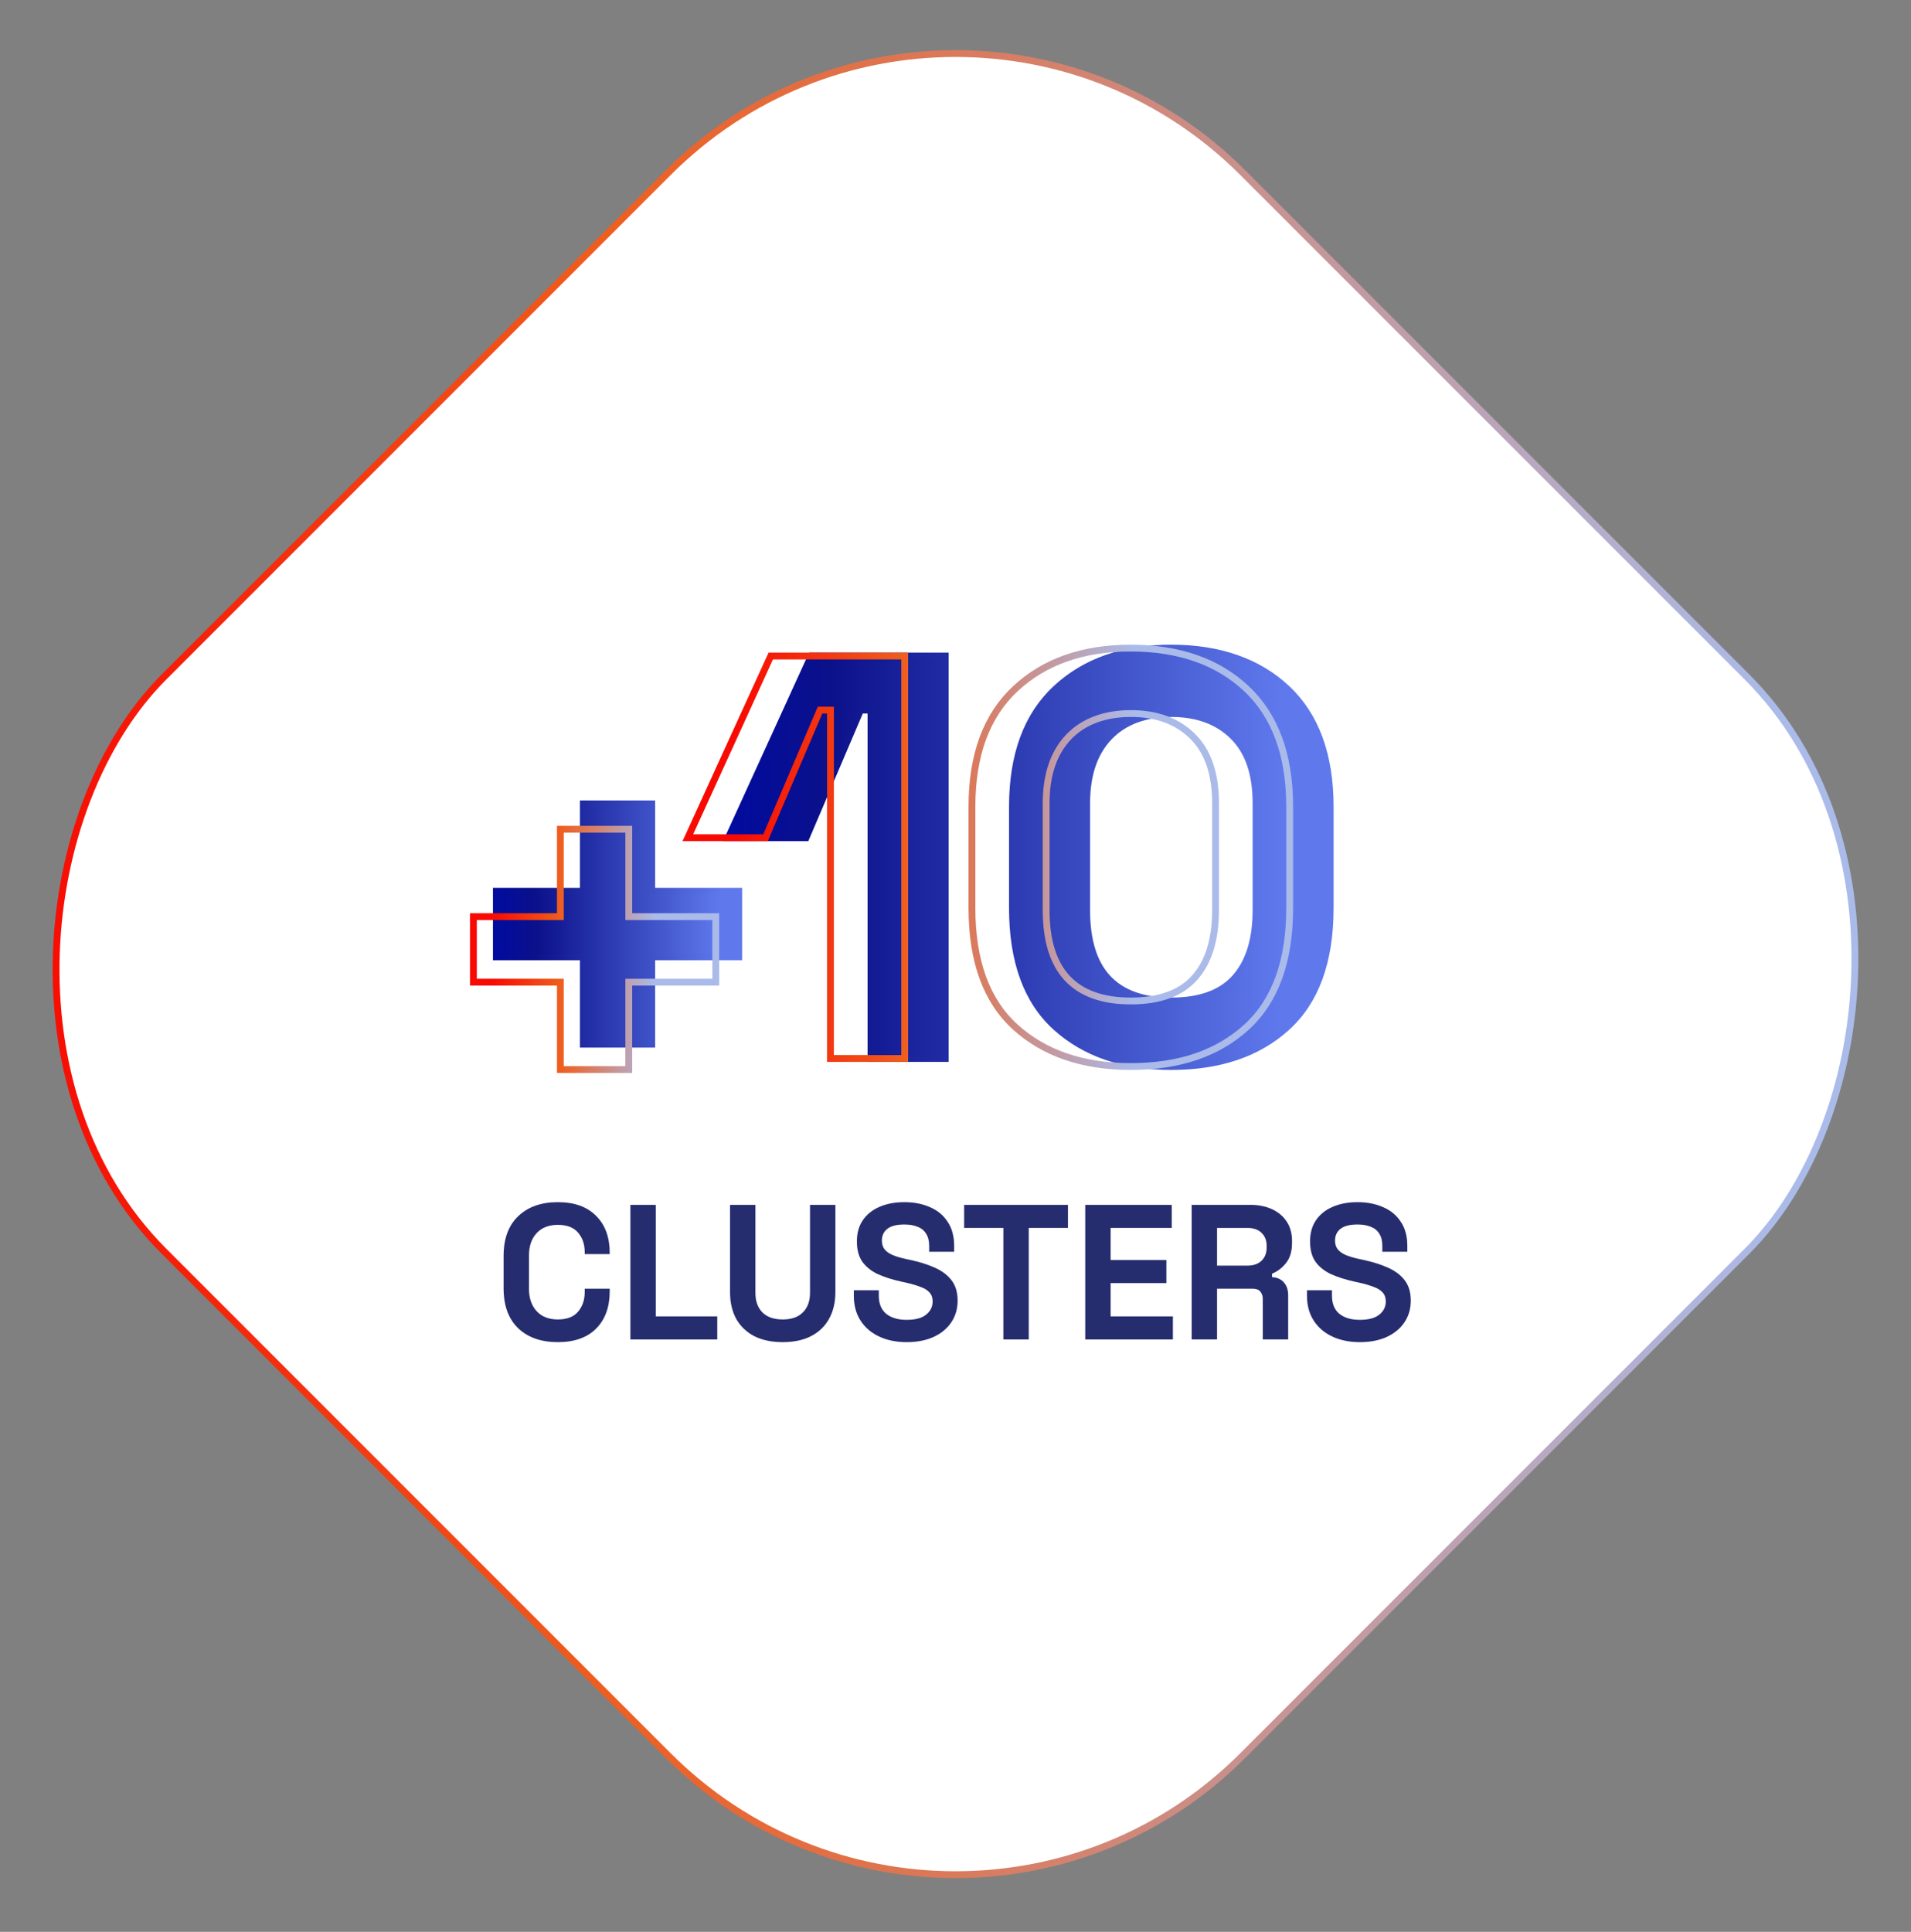 <svg xmlns="http://www.w3.org/2000/svg" width="280" height="283" viewBox="0 0 280 283" fill="none"><rect x="0" y="0" width="280" height="283" fill="#808080" stroke="none"/><g clip-path="url(#clip0_181_53641)"><rect x="140" y="-16.801" width="223.497" height="223.497" rx="59.5" transform="rotate(45 140 -16.801)" fill="white" stroke="url(#paint0_linear_181_53641)"></rect><g clip-path="url(#clip1_181_53641)"><path d="M127.616 155.059V104.023H126.087L118.102 122.719H106.719L118.867 96.107H138.49V155.059H127.616ZM171.621 156.238C164.594 156.238 158.963 154.313 154.716 150.475C150.468 146.625 148.344 140.802 148.344 133.006V118.184C148.344 110.604 150.468 104.841 154.716 100.883C158.963 96.925 164.594 94.94 171.621 94.94C178.647 94.94 184.351 96.925 188.562 100.883C192.773 104.841 194.897 110.604 194.897 118.184V133.006C194.897 140.814 192.785 146.637 188.562 150.475C184.339 154.325 178.696 156.238 171.621 156.238ZM171.621 146.637C175.868 146.637 178.999 145.482 181.014 143.184C183.028 140.886 184.035 137.602 184.035 133.331V117.666C184.035 113.347 182.919 110.075 180.674 107.861C178.441 105.647 175.419 104.528 171.621 104.528C167.822 104.528 164.667 105.683 162.495 107.981C160.31 110.279 159.218 113.516 159.218 117.666V133.331C159.218 137.77 160.249 141.091 162.313 143.305C164.376 145.518 167.482 146.637 171.621 146.637Z" fill="url(#paint1_linear_181_53641)" stroke="url(#paint2_linear_181_53641)" stroke-miterlimit="10"></path><path d="M121.682 155.059V104.023H120.153L112.167 122.719H100.784L112.932 96.107H132.556V155.059H121.682ZM165.686 156.238C158.659 156.238 153.029 154.313 148.781 150.475C144.533 146.625 142.41 140.802 142.41 133.006V118.184C142.41 110.604 144.533 104.841 148.781 100.883C153.029 96.925 158.659 94.94 165.686 94.94C172.713 94.94 178.416 96.925 182.628 100.883C186.839 104.841 188.962 110.604 188.962 118.184V133.006C188.962 140.814 186.851 146.637 182.628 150.475C178.404 154.325 172.761 156.238 165.686 156.238ZM165.686 146.637C169.934 146.637 173.065 145.482 175.079 143.184C177.094 140.886 178.101 137.602 178.101 133.331V117.666C178.101 113.347 176.984 110.075 174.739 107.861C172.506 105.647 169.485 104.528 165.686 104.528C161.888 104.528 158.732 105.683 156.56 107.981C154.376 110.279 153.283 113.516 153.283 117.666V133.331C153.283 137.77 154.315 141.091 156.378 143.305C158.441 145.518 161.548 146.637 165.686 146.637Z" stroke="url(#paint3_linear_181_53641)" stroke-miterlimit="10"></path><path d="M85.469 152.966V140.165H72.727V130.564H85.469V117.763H95.493V130.564H108.236V140.165H95.493V152.966H85.469Z" fill="url(#paint4_linear_181_53641)" stroke="url(#paint5_linear_181_53641)" stroke-miterlimit="10"></path><path d="M82.107 156.683V143.882H69.364V134.281H82.107V121.48H92.131V134.281H104.873V143.882H92.131V156.683H82.107Z" stroke="url(#paint6_linear_181_53641)" stroke-miterlimit="10"></path></g><path d="M81.729 196.614C79.288 196.614 77.354 195.938 75.927 194.586C74.5 193.215 73.786 191.263 73.786 188.728V183.996C73.786 181.461 74.5 179.517 75.927 178.165C77.354 176.795 79.288 176.109 81.729 176.109C84.151 176.109 86.019 176.776 87.334 178.109C88.667 179.424 89.334 181.236 89.334 183.545V183.714H85.672V183.432C85.672 182.268 85.344 181.311 84.686 180.56C84.048 179.808 83.062 179.433 81.729 179.433C80.415 179.433 79.382 179.837 78.631 180.644C77.879 181.451 77.504 182.55 77.504 183.939V188.784C77.504 190.155 77.879 191.253 78.631 192.079C79.382 192.887 80.415 193.29 81.729 193.29C83.062 193.29 84.048 192.915 84.686 192.164C85.344 191.394 85.672 190.436 85.672 189.291V188.784H89.334V189.178C89.334 191.488 88.667 193.309 87.334 194.642C86.019 195.957 84.151 196.614 81.729 196.614Z" fill="#262D6F"></path><path d="M92.363 196.22V176.504H96.081V192.84H105.094V196.22H92.363Z" fill="#262D6F"></path><path d="M114.683 196.614C113.068 196.614 111.679 196.323 110.515 195.741C109.369 195.14 108.487 194.295 107.867 193.206C107.266 192.098 106.966 190.793 106.966 189.291V176.504H110.684V189.404C110.684 190.605 111.022 191.554 111.698 192.248C112.392 192.943 113.388 193.29 114.683 193.29C115.979 193.29 116.965 192.943 117.641 192.248C118.335 191.554 118.683 190.605 118.683 189.404V176.504H122.401V189.291C122.401 190.793 122.091 192.098 121.471 193.206C120.87 194.295 119.988 195.14 118.823 195.741C117.678 196.323 116.298 196.614 114.683 196.614Z" fill="#262D6F"></path><path d="M132.846 196.614C131.326 196.614 129.983 196.342 128.819 195.797C127.655 195.253 126.744 194.473 126.087 193.459C125.43 192.445 125.101 191.225 125.101 189.798V189.009H128.762V189.798C128.762 190.981 129.129 191.873 129.861 192.474C130.593 193.056 131.588 193.347 132.846 193.347C134.123 193.347 135.072 193.093 135.691 192.586C136.33 192.079 136.649 191.432 136.649 190.643C136.649 190.098 136.489 189.657 136.17 189.319C135.87 188.981 135.419 188.709 134.818 188.502C134.236 188.277 133.522 188.07 132.677 187.883L132.03 187.742C130.678 187.441 129.514 187.066 128.537 186.615C127.579 186.146 126.838 185.535 126.312 184.784C125.805 184.033 125.552 183.057 125.552 181.855C125.552 180.653 125.833 179.63 126.397 178.785C126.979 177.921 127.786 177.264 128.819 176.814C129.87 176.344 131.1 176.109 132.508 176.109C133.917 176.109 135.165 176.353 136.255 176.842C137.362 177.311 138.226 178.025 138.846 178.982C139.484 179.921 139.803 181.104 139.803 182.531V183.376H136.142V182.531C136.142 181.78 135.992 181.179 135.691 180.729C135.41 180.259 134.996 179.921 134.452 179.715C133.907 179.489 133.26 179.377 132.508 179.377C131.382 179.377 130.546 179.593 130.002 180.024C129.476 180.438 129.213 181.01 129.213 181.743C129.213 182.231 129.335 182.644 129.579 182.982C129.842 183.32 130.227 183.601 130.734 183.827C131.241 184.052 131.889 184.249 132.677 184.418L133.325 184.559C134.734 184.86 135.954 185.244 136.987 185.714C138.038 186.183 138.855 186.803 139.437 187.573C140.019 188.343 140.31 189.328 140.31 190.53C140.31 191.732 140.001 192.793 139.381 193.713C138.78 194.614 137.916 195.328 136.79 195.854C135.682 196.361 134.367 196.614 132.846 196.614Z" fill="#262D6F"></path><path d="M147.013 196.22V179.884H141.268V176.504H156.477V179.884H150.731V196.22H147.013Z" fill="#262D6F"></path><path d="M159.009 196.22V176.504H171.683V179.884H162.727V184.587H170.895V187.967H162.727V192.84H171.852V196.22H159.009Z" fill="#262D6F"></path><path d="M174.605 196.22V176.504H183.167C184.406 176.504 185.486 176.72 186.406 177.152C187.326 177.583 188.04 178.194 188.547 178.982C189.054 179.771 189.307 180.7 189.307 181.771V182.109C189.307 183.292 189.025 184.249 188.462 184.982C187.899 185.714 187.204 186.249 186.378 186.587V187.094C187.129 187.132 187.711 187.394 188.124 187.883C188.537 188.352 188.744 188.981 188.744 189.77V196.22H185.026V190.305C185.026 189.854 184.904 189.488 184.66 189.206C184.434 188.925 184.049 188.784 183.505 188.784H178.322V196.22H174.605ZM178.322 185.404H182.773C183.655 185.404 184.34 185.169 184.829 184.7C185.336 184.212 185.589 183.573 185.589 182.785V182.503C185.589 181.714 185.345 181.085 184.857 180.616C184.369 180.128 183.674 179.884 182.773 179.884H178.322V185.404Z" fill="#262D6F"></path><path d="M199.245 196.614C197.724 196.614 196.381 196.342 195.217 195.797C194.053 195.253 193.142 194.473 192.485 193.459C191.828 192.445 191.499 191.225 191.499 189.798V189.009H195.161V189.798C195.161 190.981 195.527 191.873 196.259 192.474C196.992 193.056 197.987 193.347 199.245 193.347C200.522 193.347 201.47 193.093 202.09 192.586C202.728 192.079 203.047 191.432 203.047 190.643C203.047 190.098 202.888 189.657 202.568 189.319C202.268 188.981 201.817 188.709 201.216 188.502C200.634 188.277 199.921 188.07 199.076 187.883L198.428 187.742C197.076 187.441 195.912 187.066 194.936 186.615C193.978 186.146 193.236 185.535 192.71 184.784C192.203 184.033 191.95 183.057 191.95 181.855C191.95 180.653 192.232 179.63 192.795 178.785C193.377 177.921 194.184 177.264 195.217 176.814C196.269 176.344 197.499 176.109 198.907 176.109C200.315 176.109 201.564 176.353 202.653 176.842C203.761 177.311 204.625 178.025 205.244 178.982C205.883 179.921 206.202 181.104 206.202 182.531V183.376H202.54V182.531C202.54 181.78 202.39 181.179 202.09 180.729C201.808 180.259 201.395 179.921 200.85 179.715C200.306 179.489 199.658 179.377 198.907 179.377C197.78 179.377 196.945 179.593 196.4 180.024C195.874 180.438 195.611 181.01 195.611 181.743C195.611 182.231 195.734 182.644 195.978 182.982C196.241 183.32 196.625 183.601 197.132 183.827C197.639 184.052 198.287 184.249 199.076 184.418L199.724 184.559C201.132 184.86 202.352 185.244 203.385 185.714C204.437 186.183 205.254 186.803 205.836 187.573C206.418 188.343 206.709 189.328 206.709 190.53C206.709 191.732 206.399 192.793 205.779 193.713C205.178 194.614 204.315 195.328 203.188 195.854C202.08 196.361 200.766 196.614 199.245 196.614Z" fill="#262D6F"></path></g><defs><linearGradient id="paint0_linear_181_53641" x1="347.554" y1="-1.17" x2="155.733" y2="190.651" gradientUnits="userSpaceOnUse"><stop offset="0.055" stop-color="#AABBEA"></stop><stop offset="0.695" stop-color="#EF5D1D"></stop><stop offset="1" stop-color="#F80A02"></stop></linearGradient><linearGradient id="paint1_linear_181_53641" x1="106.719" y1="125.583" x2="194.897" y2="125.583" gradientUnits="userSpaceOnUse"><stop stop-color="#010B9F"></stop><stop offset="0.17" stop-color="#0B118A"></stop><stop offset="0.92" stop-color="#5F79ED"></stop></linearGradient><linearGradient id="paint2_linear_181_53641" x1="105.784" y1="94.326" x2="195.504" y2="94.326" gradientUnits="userSpaceOnUse"><stop stop-color="#010B9F"></stop><stop offset="0.17" stop-color="#0B118A"></stop><stop offset="0.92" stop-color="#5F79ED"></stop></linearGradient><linearGradient id="paint3_linear_181_53641" x1="99.85" y1="125.583" x2="189.569" y2="125.583" gradientUnits="userSpaceOnUse"><stop offset="0.09" stop-color="#F80A02"></stop><stop offset="0.36" stop-color="#EF5D1D"></stop><stop offset="0.74" stop-color="#AABBEA"></stop></linearGradient><linearGradient id="paint4_linear_181_53641" x1="72.727" y1="135.364" x2="108.236" y2="135.364" gradientUnits="userSpaceOnUse"><stop stop-color="#010B9F"></stop><stop offset="0.17" stop-color="#0B118A"></stop><stop offset="0.92" stop-color="#5F79ED"></stop></linearGradient><linearGradient id="paint5_linear_181_53641" x1="72.12" y1="135.364" x2="108.842" y2="135.364" gradientUnits="userSpaceOnUse"><stop stop-color="#010B9F"></stop><stop offset="0.17" stop-color="#0B118A"></stop><stop offset="0.92" stop-color="#5F79ED"></stop></linearGradient><linearGradient id="paint6_linear_181_53641" x1="68.757" y1="139.082" x2="105.48" y2="139.082" gradientUnits="userSpaceOnUse"><stop offset="0.09" stop-color="#F80A02"></stop><stop offset="0.36" stop-color="#EF5D1D"></stop><stop offset="0.74" stop-color="#AABBEA"></stop></linearGradient><clipPath id="clip0_181_53641"><rect width="280" height="281.657" fill="white" transform="translate(0 0.717)"></rect></clipPath><clipPath id="clip1_181_53641"><rect width="126.746" height="62.959" fill="white" transform="translate(68.758 94.326)"></rect></clipPath></defs></svg>